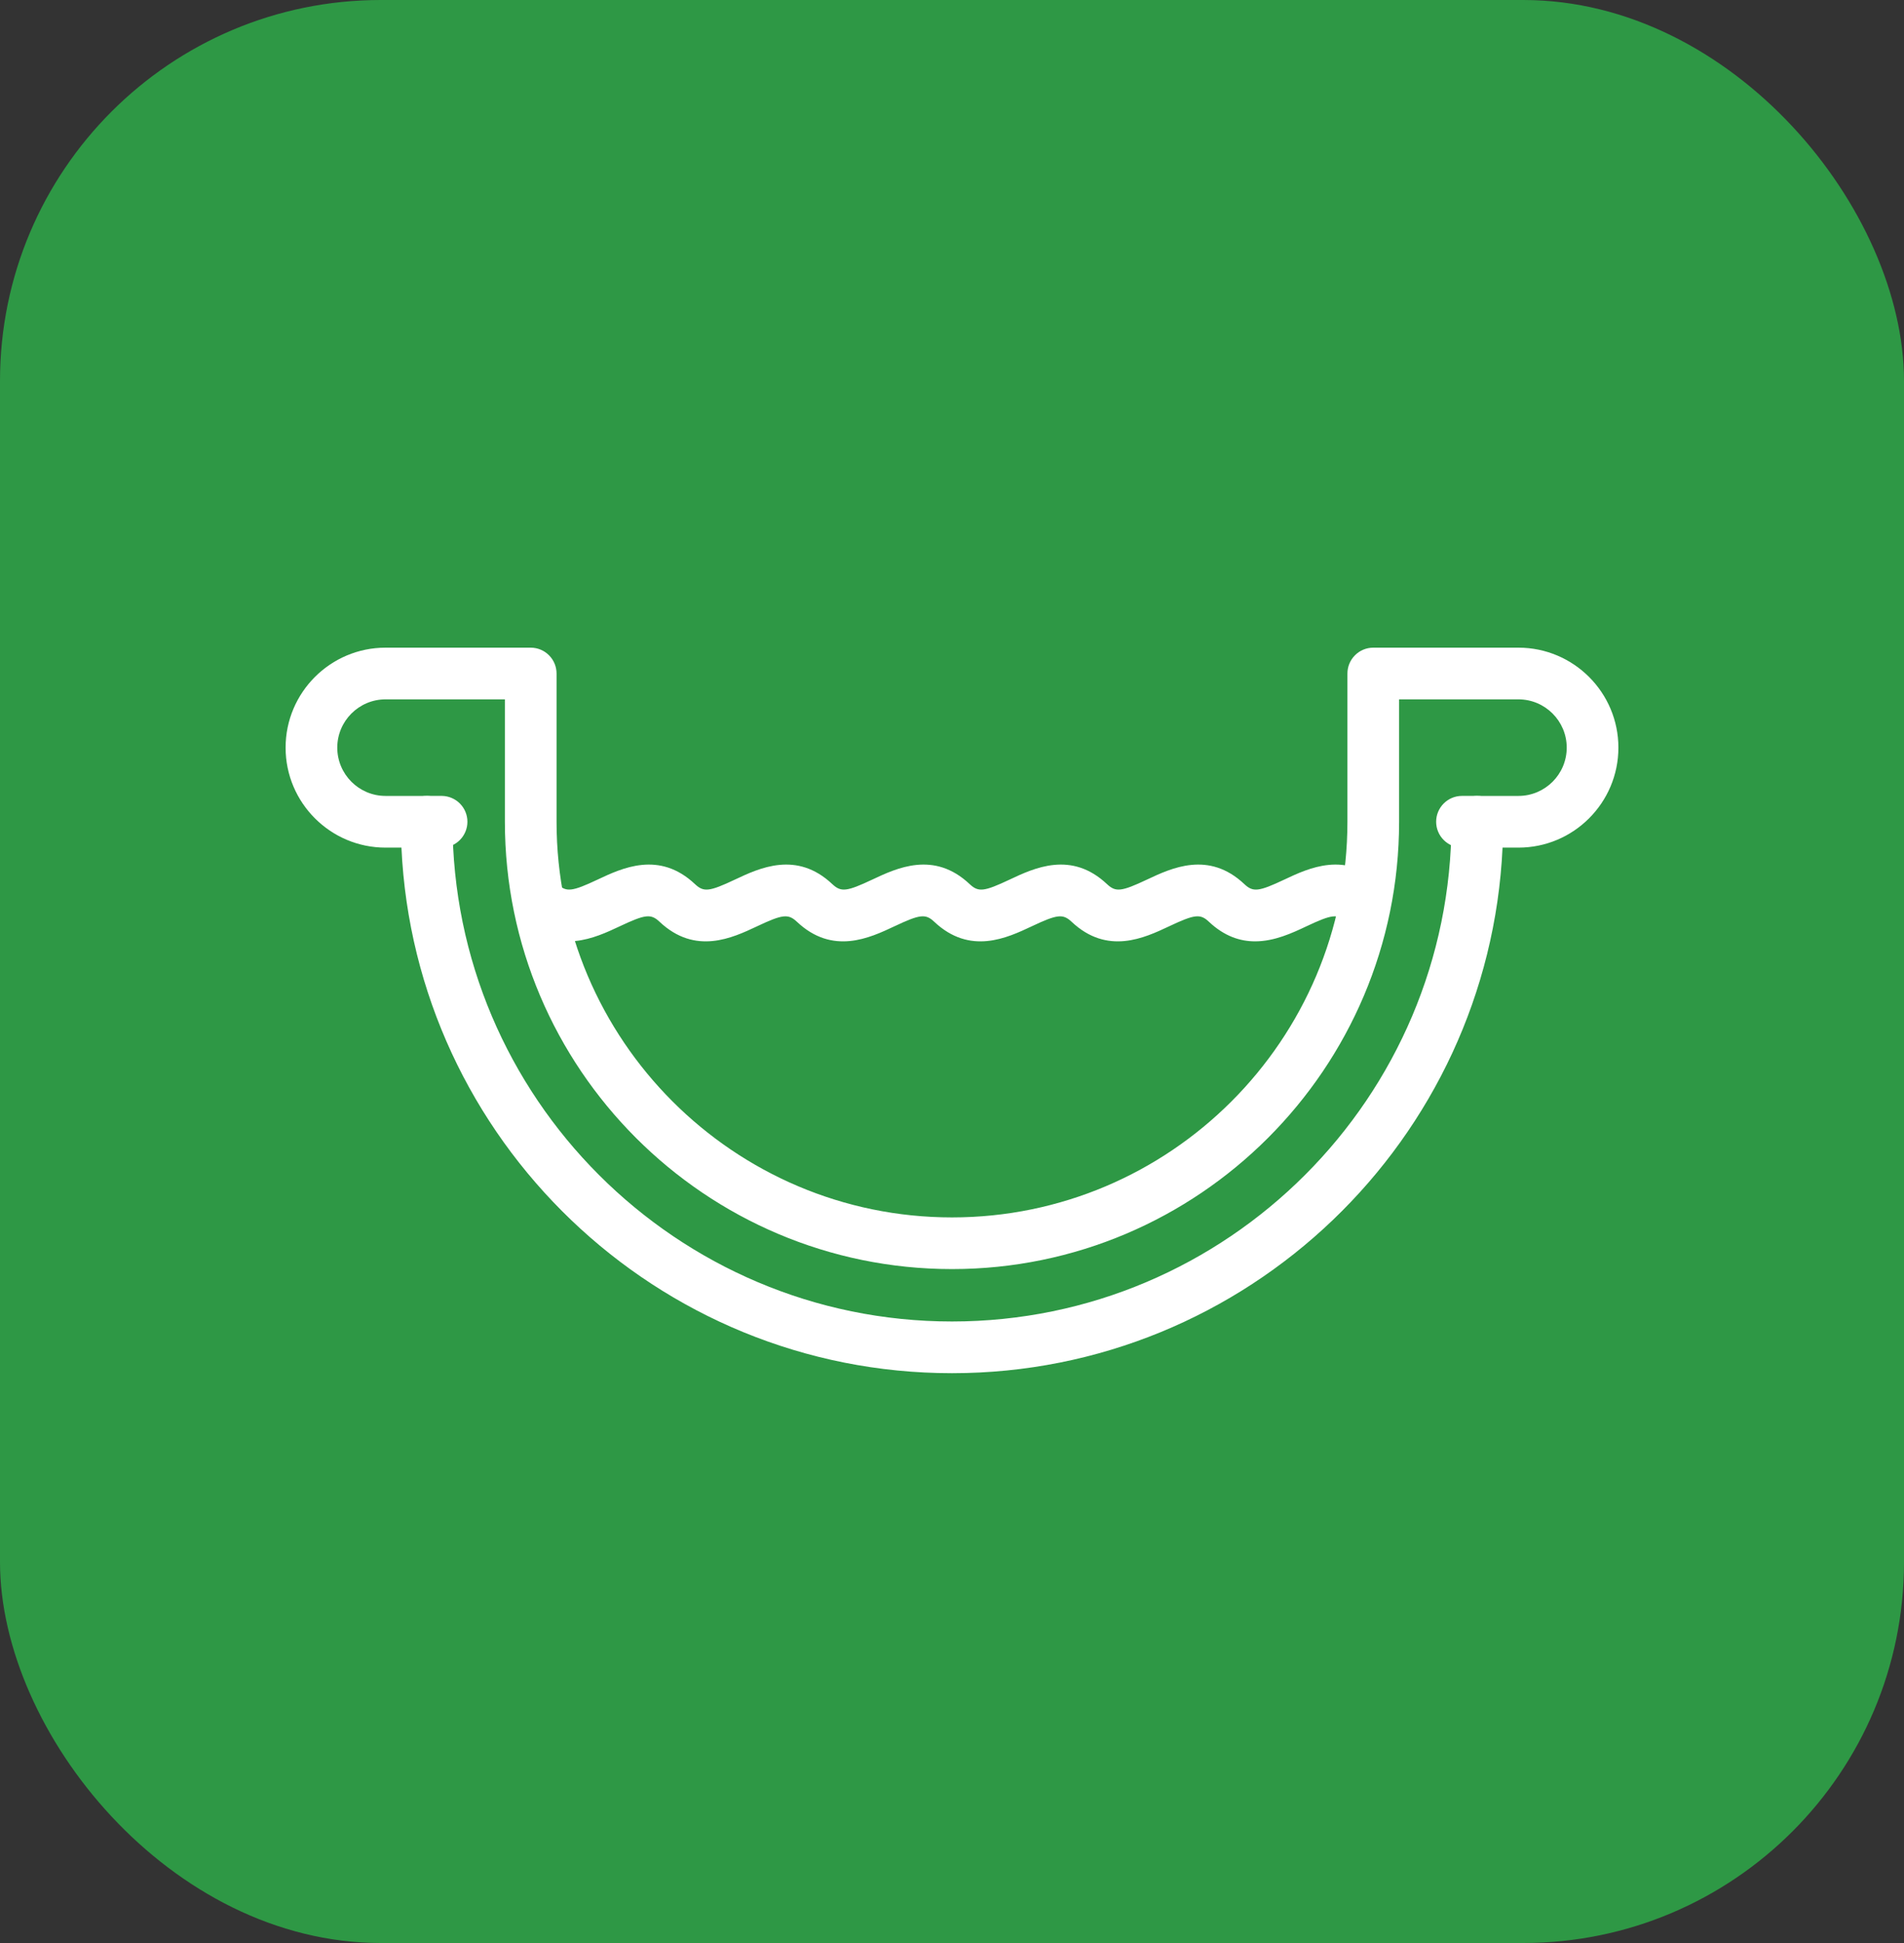 <svg xmlns="http://www.w3.org/2000/svg" width="100" height="102" viewBox="0 0 100 102" fill="none"><rect x="0" y="0" width="100" height="102" fill="#333333" stroke="none"/><rect width="100" height="102" rx="20" fill="#2E9845"></rect><path d="M50 72.087C34.493 72.087 21.795 59.831 21.084 44.497H20.248C17.354 44.497 15 42.142 15 39.248C15 36.354 17.354 34 20.248 34H27.874C28.234 34 28.579 34.143 28.833 34.398C29.088 34.652 29.231 34.997 29.231 35.357V43.14C29.231 54.592 38.548 63.909 50 63.909C61.452 63.909 70.768 54.592 70.768 43.14V35.357C70.768 34.997 70.911 34.652 71.166 34.398C71.42 34.143 71.765 34 72.125 34H79.751C82.645 34 85 36.354 85 39.248C85 42.142 82.645 44.497 79.751 44.497H78.915C78.204 59.831 65.506 72.087 50 72.087ZM20.248 36.714C18.851 36.714 17.714 37.851 17.714 39.248C17.714 40.646 18.851 41.783 20.248 41.783H22.409C22.769 41.783 23.114 41.926 23.369 42.18C23.623 42.435 23.766 42.78 23.766 43.14C23.766 57.605 35.535 69.373 50 69.373C64.465 69.373 76.233 57.605 76.233 43.14C76.233 42.78 76.376 42.435 76.63 42.18C76.885 41.926 77.23 41.783 77.59 41.783H79.75C81.149 41.783 82.286 40.646 82.286 39.248C82.286 37.851 81.149 36.714 79.75 36.714H73.482V43.139C73.482 56.088 62.948 66.622 50 66.622C37.051 66.622 26.517 56.088 26.517 43.139V36.714H20.248Z" fill="white"></path><path d="M77.589 44.496H76.785C76.036 44.496 75.428 43.888 75.428 43.139C75.428 42.39 76.036 41.782 76.785 41.782H77.589C77.949 41.782 78.294 41.925 78.549 42.18C78.803 42.434 78.946 42.779 78.946 43.139C78.946 43.499 78.803 43.844 78.548 44.099C78.294 44.353 77.949 44.496 77.589 44.496ZM23.213 44.496H22.409C21.66 44.496 21.052 43.888 21.052 43.139C21.052 42.39 21.66 41.782 22.409 41.782H23.213C23.569 41.788 23.909 41.933 24.159 42.187C24.409 42.441 24.549 42.783 24.549 43.139C24.549 43.495 24.409 43.837 24.159 44.091C23.909 44.345 23.569 44.491 23.213 44.496ZM65.919 49.417C65.138 49.417 64.31 49.157 63.495 48.39C63.039 47.958 62.743 47.995 61.398 48.63C60.108 49.237 58.159 50.157 56.282 48.39C55.825 47.962 55.533 47.993 54.184 48.63C52.893 49.237 50.945 50.157 49.068 48.39C48.612 47.958 48.316 47.995 46.971 48.63C45.68 49.237 43.731 50.157 41.855 48.39C41.398 47.962 41.105 47.993 39.757 48.63C38.466 49.237 36.519 50.157 34.641 48.39C34.185 47.958 33.889 47.995 32.544 48.63C31.253 49.237 29.303 50.157 27.428 48.39C26.882 47.876 26.857 47.017 27.371 46.472C27.885 45.926 28.744 45.902 29.289 46.415C29.744 46.842 30.039 46.81 31.387 46.175C32.677 45.567 34.627 44.647 36.503 46.415C36.958 46.842 37.25 46.812 38.6 46.175C39.889 45.567 41.84 44.647 43.716 46.415C44.172 46.842 44.465 46.81 45.814 46.175C47.105 45.567 49.054 44.647 50.93 46.415C51.386 46.842 51.677 46.812 53.027 46.175C54.318 45.567 56.267 44.647 58.143 46.415C58.599 46.842 58.892 46.81 60.241 46.175C61.531 45.567 63.481 44.647 65.357 46.415C65.812 46.842 66.104 46.812 67.454 46.175C68.744 45.567 70.694 44.647 72.57 46.415C73.116 46.929 73.141 47.788 72.627 48.333C72.113 48.88 71.254 48.903 70.709 48.39C70.253 47.962 69.959 47.993 68.611 48.63C67.88 48.974 66.939 49.417 65.919 49.417Z" fill="white"></path></svg>